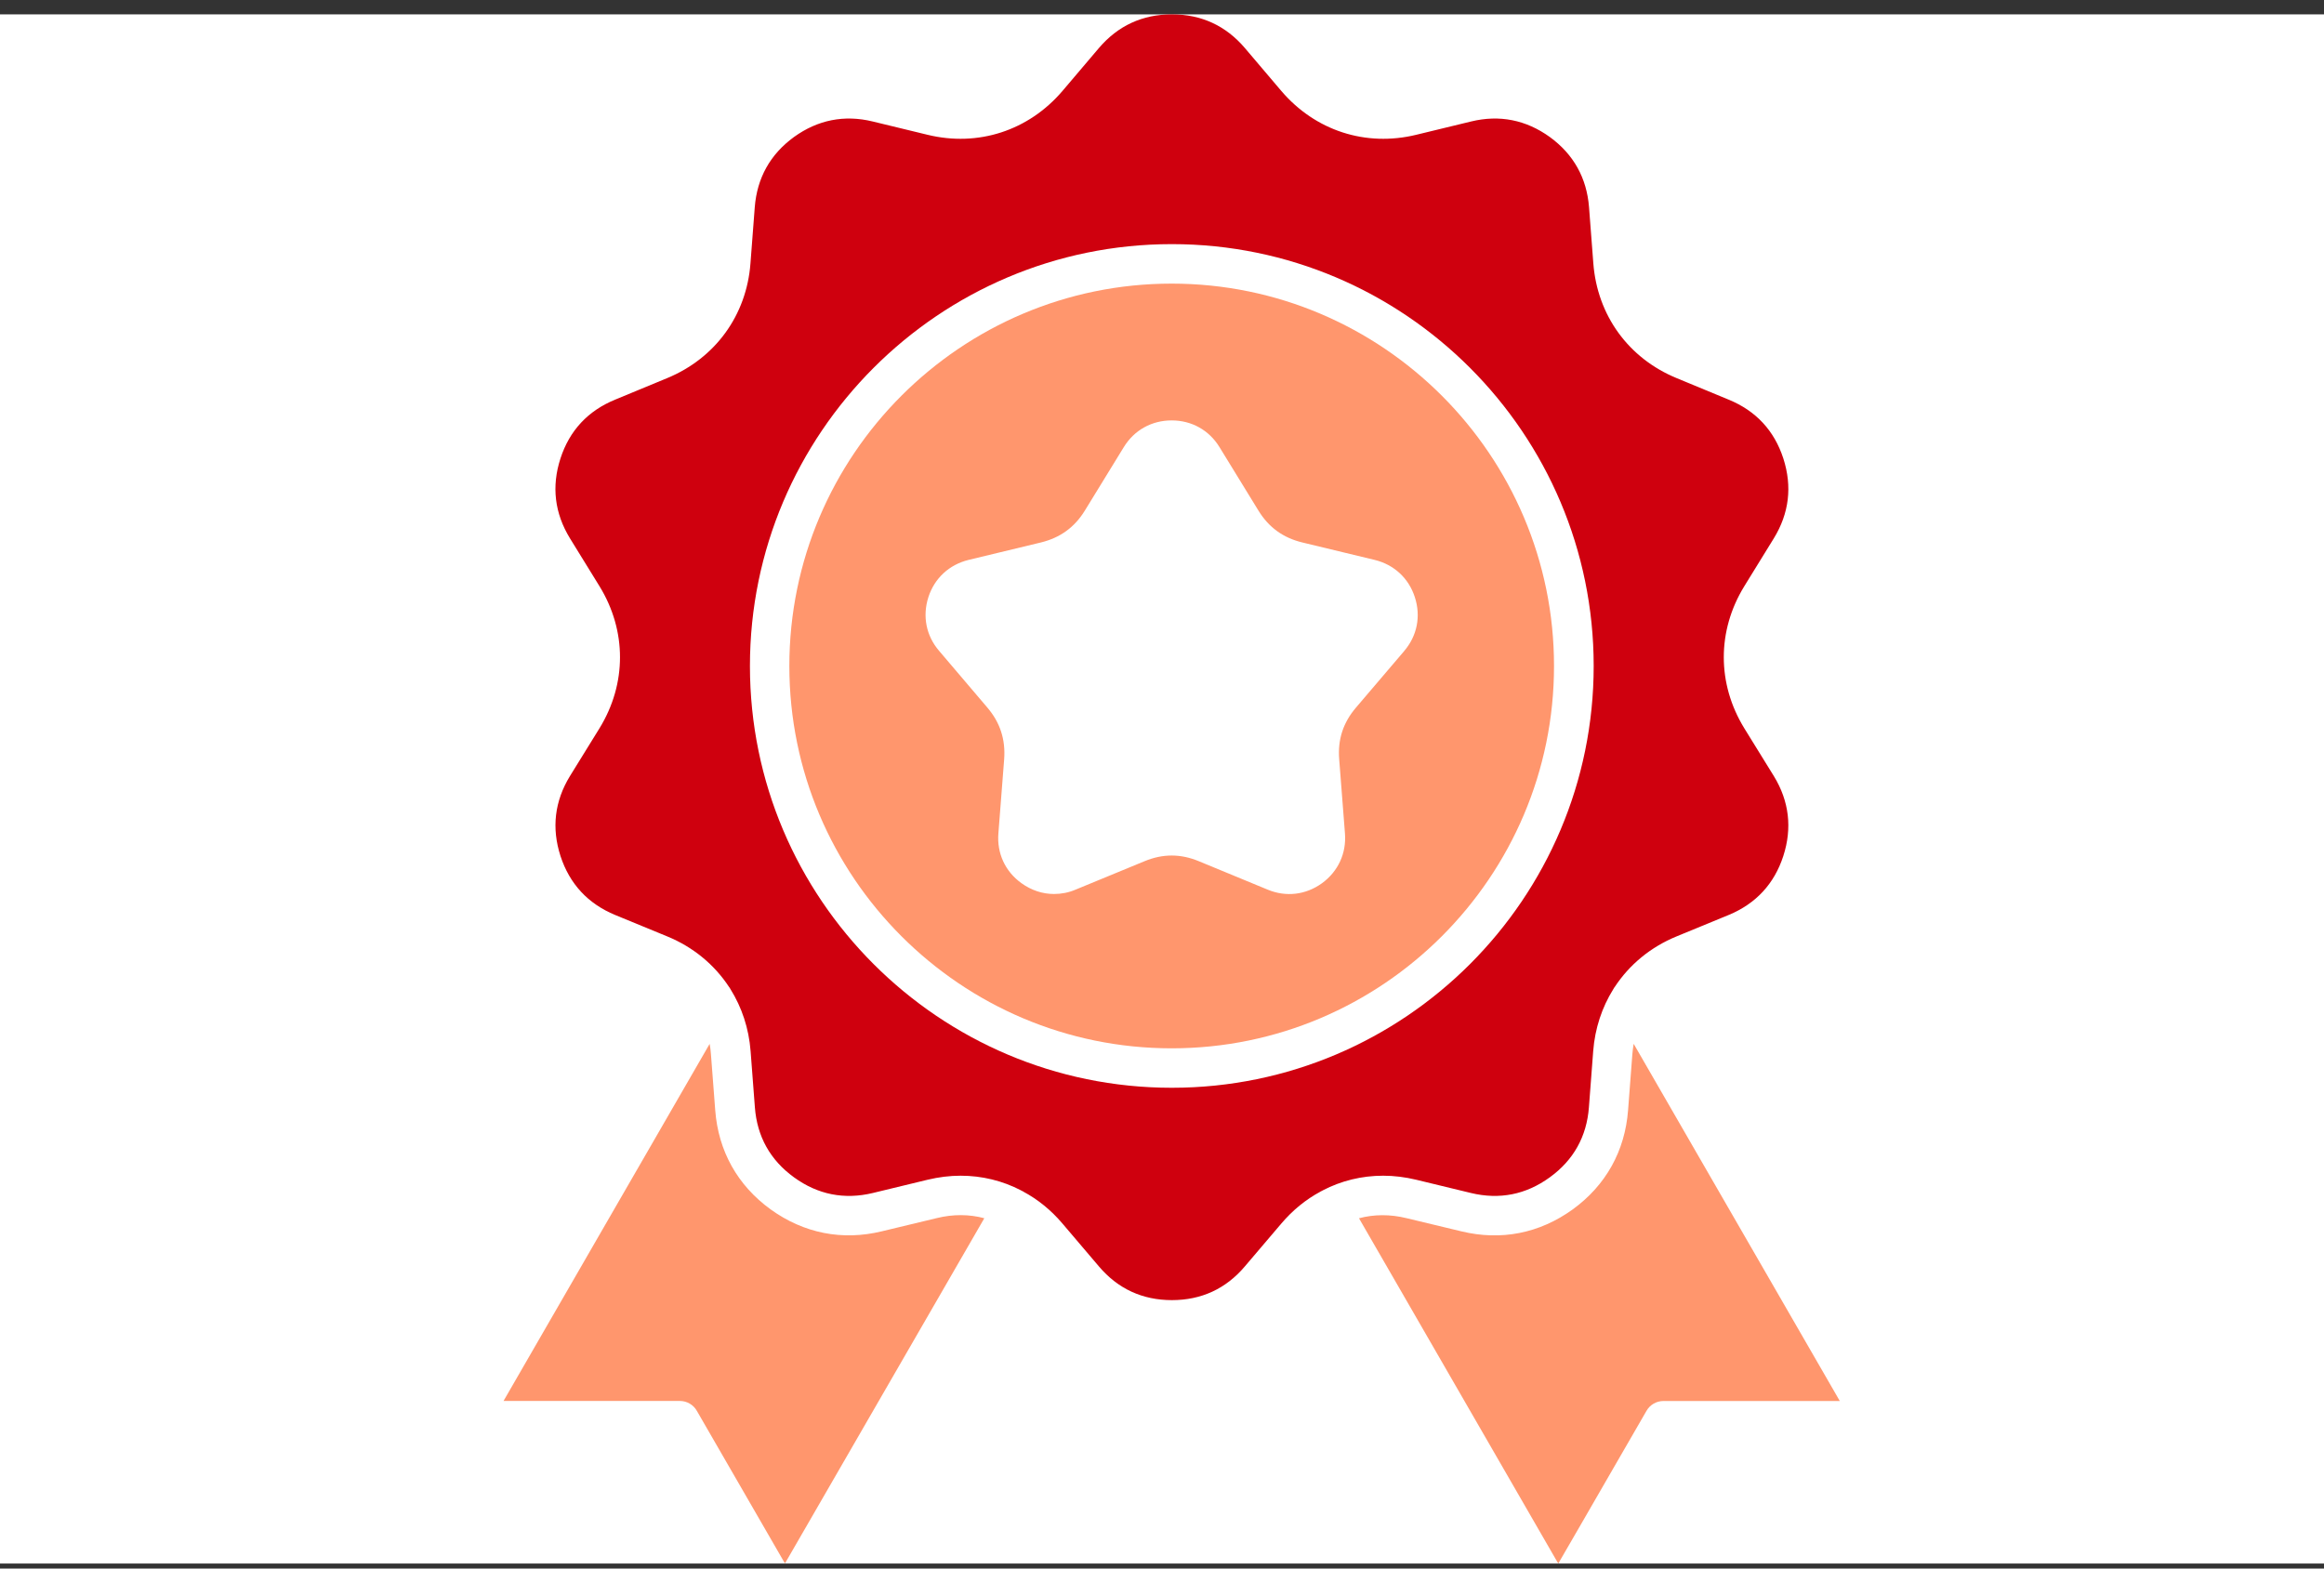 <svg width="120" height="81" viewBox="0 0 120 81" fill="none" xmlns="http://www.w3.org/2000/svg">
<rect x="0" y="0" width="120" height="81" fill="#333333" stroke="none"/>
<rect y="0.742" width="120" height="80" fill="white"/>
<g clip-path="url(#clip0_297_767)">
<path d="M60.507 0.742C58.99 0.742 57.724 1.329 56.742 2.481L54.857 4.701C53.109 6.746 50.506 7.598 47.889 6.959L45.065 6.274C43.595 5.916 42.225 6.189 40.993 7.078C39.77 7.971 39.09 9.19 38.972 10.701L38.75 13.602C38.547 16.285 36.935 18.5 34.447 19.527L31.764 20.637C30.356 21.214 29.407 22.234 28.939 23.676C28.471 25.121 28.637 26.506 29.431 27.801L30.957 30.276C32.366 32.573 32.366 35.308 30.957 37.605L29.427 40.081C28.639 41.371 28.473 42.759 28.941 44.206C29.409 45.643 30.357 46.668 31.761 47.249L34.449 48.355C35.8 48.908 36.89 49.82 37.642 50.963C37.67 50.996 37.699 51.038 37.717 51.081C37.722 51.081 37.722 51.086 37.722 51.086C38.303 52.022 38.667 53.103 38.757 54.28L38.978 57.18C39.092 58.692 39.772 59.91 41 60.799C42.228 61.692 43.598 61.961 45.068 61.607L47.898 60.922C48.469 60.785 49.041 60.714 49.603 60.714C50.703 60.714 51.766 60.974 52.726 61.474C52.726 61.474 52.727 61.476 52.731 61.479C52.759 61.489 52.782 61.502 52.806 61.517H52.811C52.811 61.517 52.816 61.517 52.821 61.522C52.826 61.527 52.831 61.527 52.839 61.532V61.537C53.591 61.939 54.276 62.496 54.861 63.186L56.745 65.401C57.724 66.554 58.989 67.139 60.51 67.139C62.032 67.139 63.297 66.554 64.275 65.401L66.16 63.186C66.745 62.496 67.431 61.939 68.181 61.537C68.181 61.537 68.181 61.532 68.186 61.532C68.191 61.527 68.196 61.527 68.201 61.522C68.201 61.522 68.205 61.521 68.211 61.517H68.216C68.24 61.502 68.263 61.489 68.291 61.479C68.291 61.479 68.293 61.477 68.296 61.474C69.255 60.974 70.318 60.714 71.419 60.714C71.981 60.714 72.553 60.785 73.124 60.922L75.954 61.607C77.424 61.962 78.794 61.692 80.022 60.799C81.25 59.91 81.93 58.692 82.044 57.18L82.265 54.28C82.355 53.103 82.719 52.022 83.3 51.086C83.3 51.086 83.3 51.081 83.305 51.081C83.323 51.038 83.352 50.996 83.38 50.963C84.132 49.82 85.223 48.908 86.573 48.355L89.261 47.249C90.665 46.668 91.615 45.643 92.081 44.206C92.549 42.761 92.383 41.371 91.595 40.081L90.065 37.605C88.656 35.308 88.656 32.573 90.065 30.276L91.591 27.801C92.385 26.506 92.549 25.123 92.083 23.676C91.615 22.234 90.666 21.214 89.258 20.637L86.575 19.527C84.085 18.502 82.479 16.285 82.272 13.602L82.05 10.701C81.932 9.19 81.252 7.971 80.029 7.078C78.796 6.189 77.426 5.916 75.957 6.274L73.133 6.959C70.516 7.598 67.913 6.746 66.165 4.701L64.28 2.481C63.297 1.327 62.032 0.742 60.515 0.742L60.507 0.742ZM60.507 56.173H60.502C48.493 56.173 38.723 46.403 38.723 34.392C38.723 22.381 48.493 12.607 60.502 12.607H60.512C72.521 12.607 82.29 22.382 82.29 34.392C82.29 46.401 72.521 56.173 60.512 56.173H60.507Z" fill="#CF000E"/>
<path d="M60.5 14.646C49.615 14.646 40.758 23.501 40.758 34.392C40.758 45.282 49.615 54.136 60.5 54.136C71.384 54.136 80.242 45.277 80.242 34.392C80.242 23.506 71.384 14.646 60.5 14.646ZM72.509 33.616L70.019 36.537C69.352 37.317 69.069 38.19 69.149 39.207L69.447 43.039C69.527 44.064 69.097 44.999 68.263 45.609C67.426 46.214 66.401 46.337 65.451 45.939L61.903 44.474C60.958 44.082 60.041 44.082 59.096 44.474L55.543 45.939C55.18 46.096 54.797 46.166 54.423 46.166C53.834 46.166 53.252 45.977 52.737 45.604C51.9 44.999 51.47 44.064 51.552 43.034L51.85 39.207C51.925 38.187 51.642 37.312 50.98 36.537L48.491 33.611C47.824 32.836 47.621 31.826 47.937 30.838C48.254 29.859 49.009 29.161 50.011 28.914L53.747 28.013C54.739 27.771 55.485 27.233 56.018 26.364L58.027 23.09C58.565 22.212 59.468 21.71 60.498 21.71C61.528 21.71 62.43 22.21 62.969 23.09L64.978 26.364C65.511 27.234 66.253 27.773 67.246 28.013L70.982 28.914C71.984 29.159 72.739 29.859 73.055 30.838C73.377 31.825 73.174 32.836 72.507 33.616H72.509Z" fill="#FF966D"/>
<path d="M48.363 62.905L45.534 63.585C43.492 64.082 41.504 63.689 39.789 62.452C38.084 61.214 37.091 59.442 36.931 57.335L36.709 54.435C36.696 54.255 36.676 54.076 36.643 53.906L26 72.346H35.103C35.466 72.346 35.803 72.54 35.981 72.856L40.531 80.737L50.825 62.91C50.05 62.702 49.213 62.694 48.363 62.905Z" fill="#FF966D"/>
<path d="M84.354 53.906C84.326 54.081 84.302 54.256 84.287 54.435L84.066 57.331C83.906 59.443 82.913 61.215 81.208 62.454C79.493 63.692 77.508 64.084 75.458 63.587L72.628 62.907C71.778 62.699 70.947 62.704 70.172 62.912L80.461 80.743L81.434 79.062L85.016 72.858C85.196 72.541 85.531 72.348 85.899 72.348H94.998L84.356 53.906H84.354Z" fill="#FF966D"/>
</g>
<defs>
<clipPath id="clip0_297_767">
<rect width="69" height="80" fill="white" transform="translate(26 0.742)"/>
</clipPath>
</defs>
</svg>
